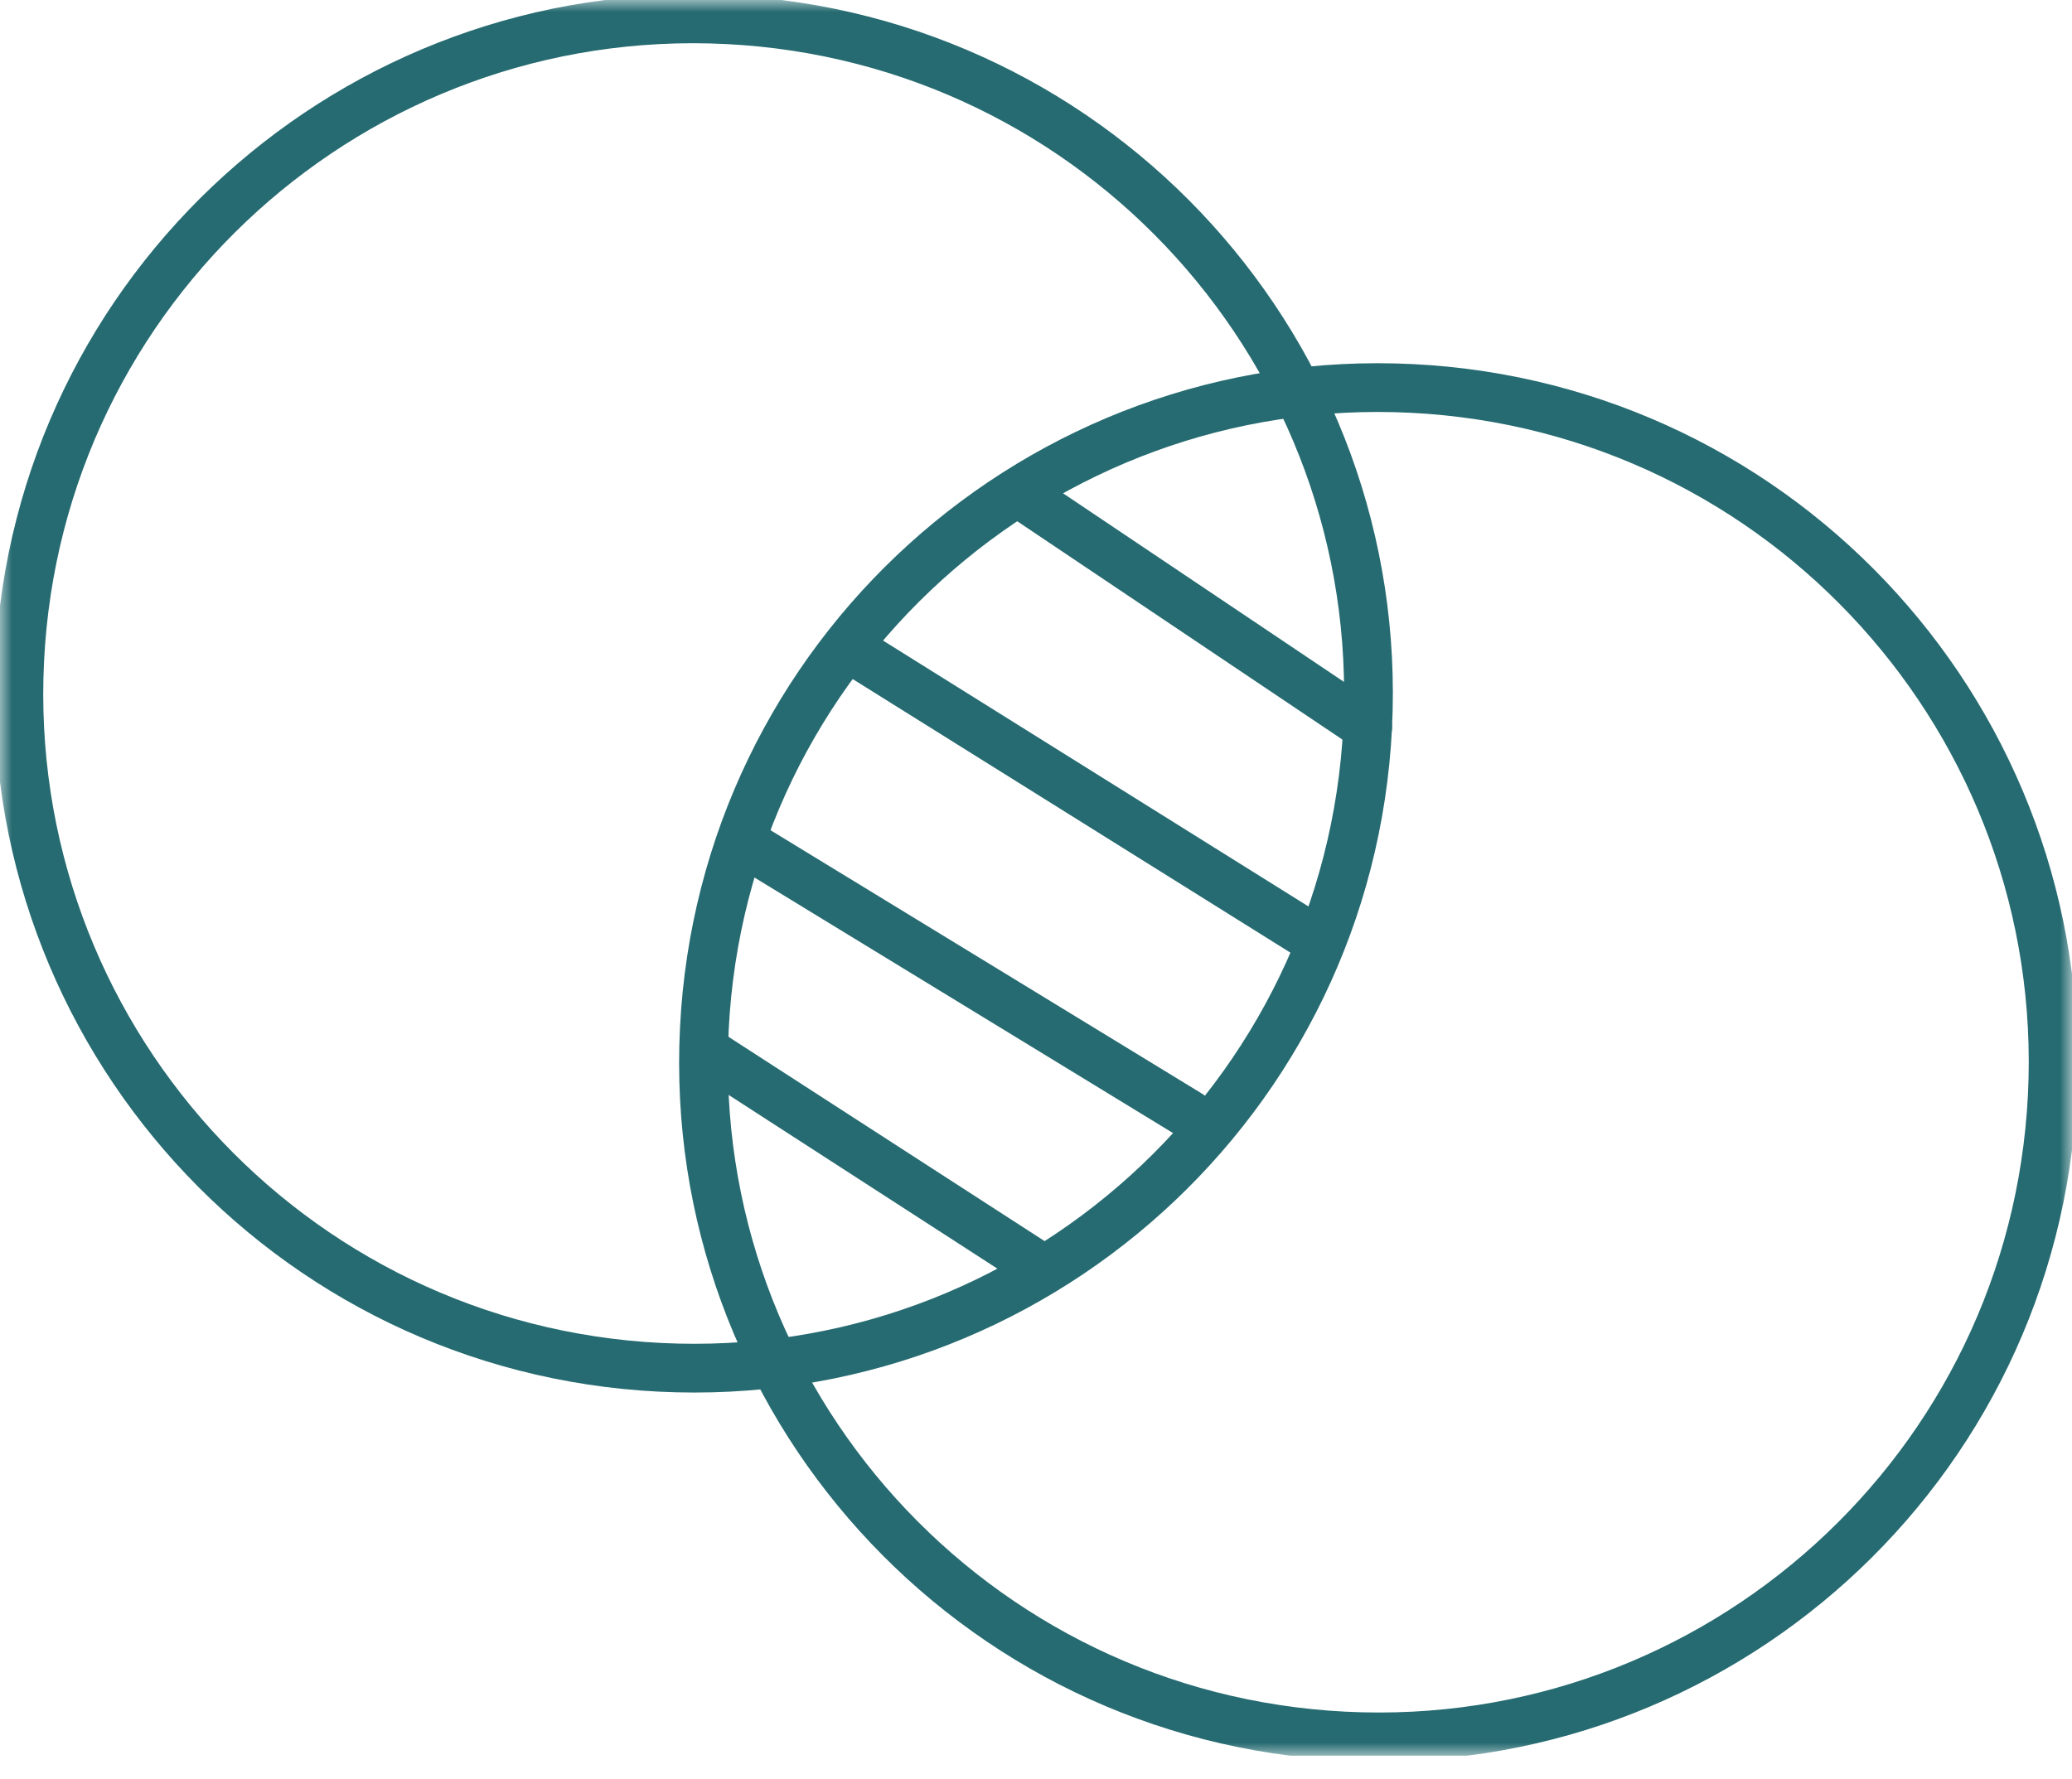 <svg width="85" height="73" viewBox="0 0 85 73" fill="none" xmlns="http://www.w3.org/2000/svg">
<g clip-path="url(#clip0_1036_3038)">
<mask id="mask0_1036_3038" style="mask-type:luminance" maskUnits="userSpaceOnUse" x="0" y="0" width="85" height="73">
<path d="M85 0.001H0V72.045H85V0.001Z" fill="white"/>
</mask>
<g mask="url(#mask0_1036_3038)">
<path d="M56.105 29.837C55.345 45.109 42.349 56.87 27.077 56.105C11.805 55.345 0.044 42.349 0.809 27.077C1.569 11.805 14.565 0.045 29.837 0.809C45.105 1.574 56.865 14.57 56.105 29.837Z" stroke="#266B71" stroke-width="2" stroke-miterlimit="10" stroke-linecap="round"/>
<path d="M84.191 44.967C83.431 60.239 70.435 71.999 55.163 71.235C39.891 70.475 28.13 57.479 28.895 42.207C29.655 26.935 42.651 15.174 57.923 15.939C73.19 16.703 84.951 29.7 84.191 44.967Z" stroke="#266B71" stroke-width="2" stroke-miterlimit="10" stroke-linecap="round"/>
<path d="M42.015 20.375L56.105 29.837" stroke="#266B71" stroke-width="2" stroke-miterlimit="10" stroke-linecap="round"/>
<path d="M29.05 43.194L42.504 51.892" stroke="#266B71" stroke-width="2" stroke-miterlimit="10" stroke-linecap="round"/>
<path d="M31.113 34.935L48.785 45.727" stroke="#266B71" stroke-width="2" stroke-miterlimit="10" stroke-linecap="round"/>
<path d="M35.153 26.793L53.652 38.358" stroke="#266B71" stroke-width="2" stroke-miterlimit="10" stroke-linecap="round"/>
</g>
</g>
<defs>
<clipPath id="clip0_1036_3038">
<rect width="85" height="72.044" fill="white"/>
</clipPath>
</defs>
</svg>
